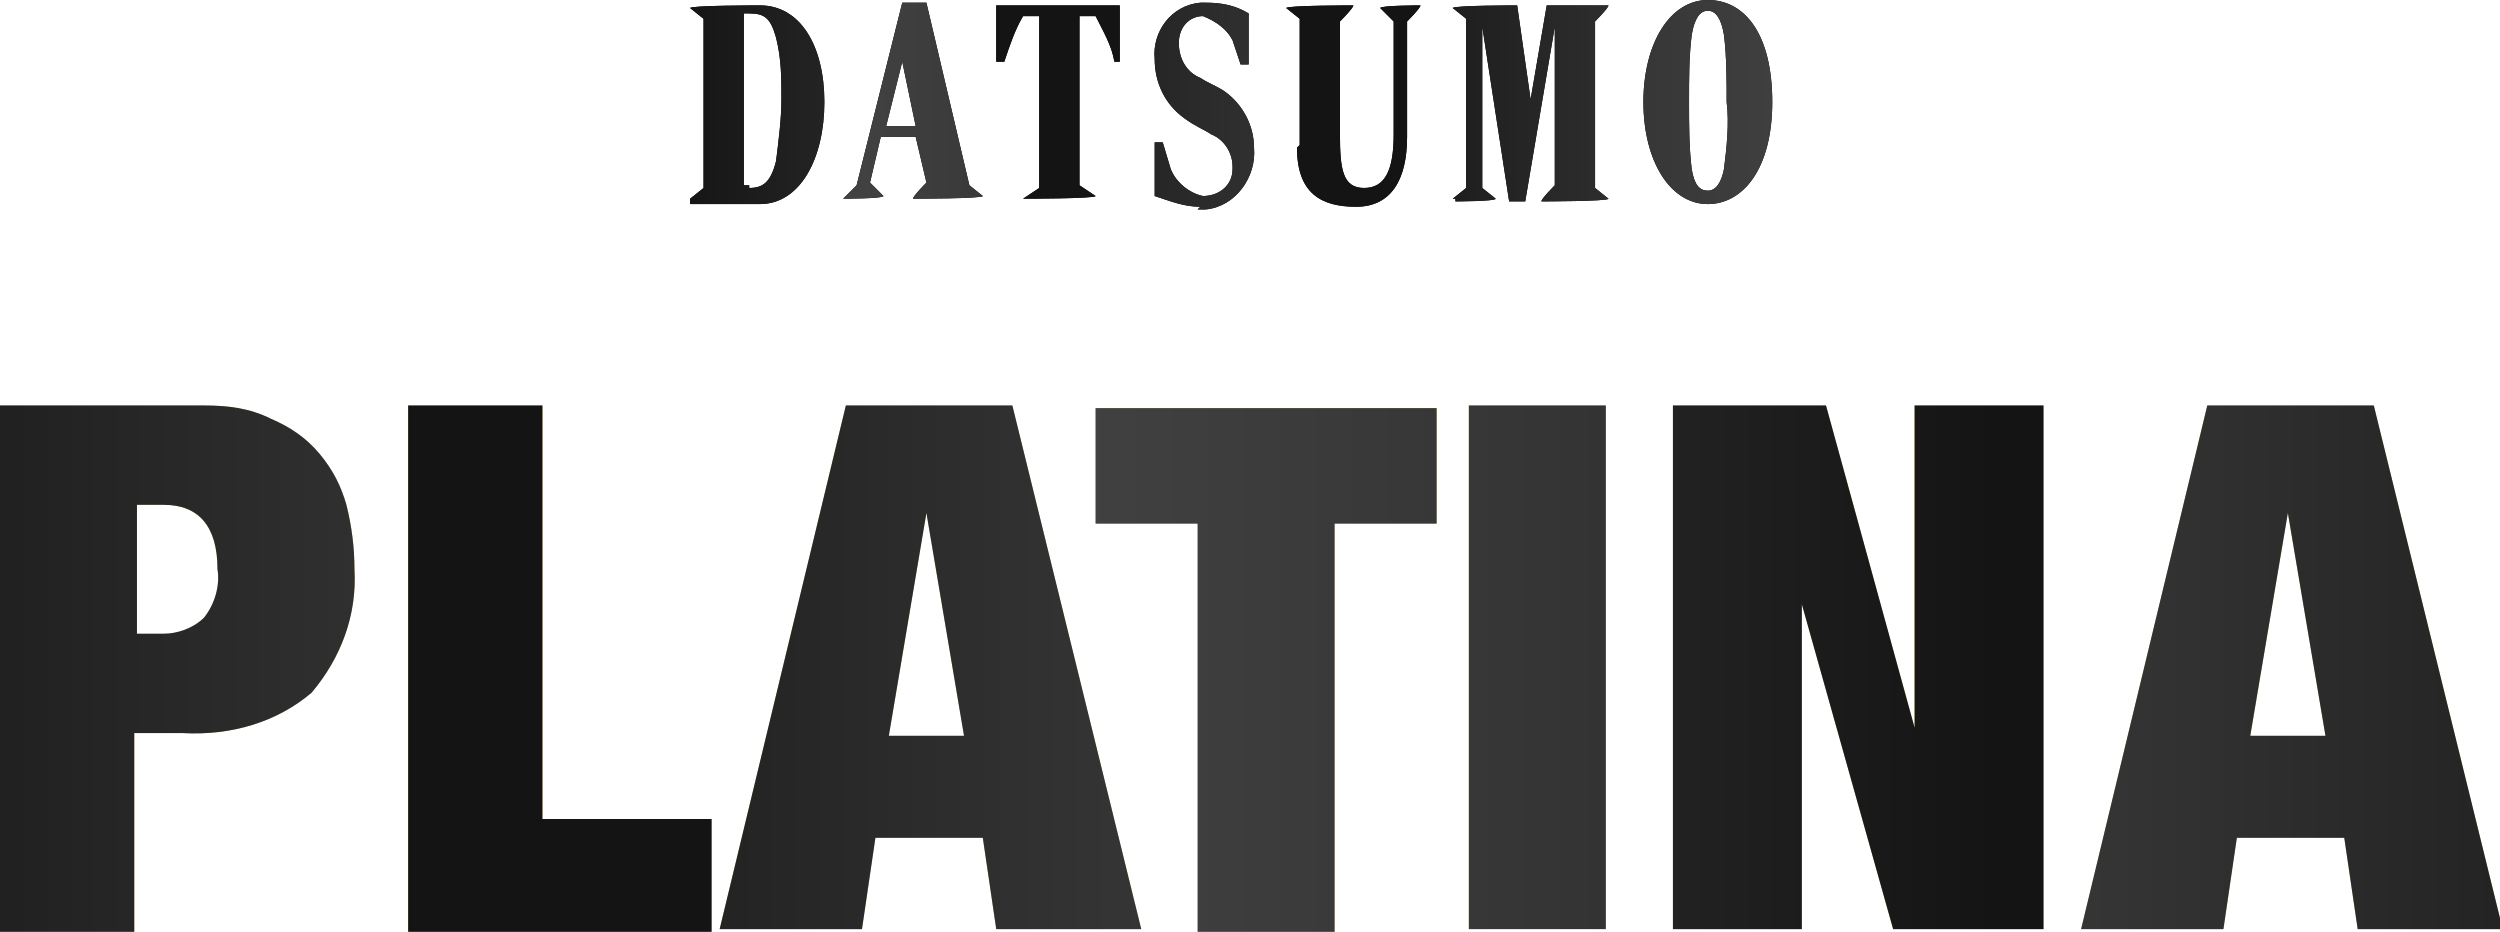 <?xml version="1.0" encoding="UTF-8"?>
<svg id="_グループ_8998" data-name="グループ 8998" xmlns="http://www.w3.org/2000/svg" xmlns:xlink="http://www.w3.org/1999/xlink" version="1.1" viewBox="0 0 93.1 34.7">
  <defs>
    <style>
      .cls-1 {
        fill: url(#_名称未設定グラデーション_10);
      }

      .cls-1, .cls-2, .cls-3, .cls-4, .cls-5, .cls-6, .cls-7, .cls-8, .cls-9, .cls-10, .cls-11, .cls-12, .cls-13, .cls-14, .cls-15, .cls-16 {
        stroke-width: 0px;
      }

      .cls-2 {
        fill: url(#_名称未設定グラデーション_13);
      }

      .cls-3 {
        fill: url(#_名称未設定グラデーション_11);
      }

      .cls-4 {
        fill: url(#_名称未設定グラデーション_14);
      }

      .cls-5 {
        fill: url(#_名称未設定グラデーション_12);
      }

      .cls-6 {
        fill: #000;
      }

      .cls-7 {
        fill: url(#_名称未設定グラデーション);
      }

      .cls-8 {
        fill: url(#_名称未設定グラデーション_6);
      }

      .cls-9 {
        fill: url(#_名称未設定グラデーション_7);
      }

      .cls-10 {
        fill: url(#_名称未設定グラデーション_8);
      }

      .cls-11 {
        fill: url(#_名称未設定グラデーション_2);
      }

      .cls-12 {
        fill: url(#_名称未設定グラデーション_9);
      }

      .cls-13 {
        fill: url(#_名称未設定グラデーション_5);
      }

      .cls-14 {
        fill: url(#_名称未設定グラデーション_4);
      }

      .cls-15 {
        fill: url(#_名称未設定グラデーション_3);
      }

      .cls-16 {
        fill: #d5b96d;
      }
    </style>
    <linearGradient id="_名称未設定グラデーション" data-name="名称未設定グラデーション" x1="-587.2" y1="382.7" x2="-580.2" y2="382.7" gradientTransform="translate(7798.8 7494.4) scale(13.3 -19.5)" gradientUnits="userSpaceOnUse">
      <stop offset="0" stop-color="#141414"/>
      <stop offset=".3" stop-color="#343434"/>
      <stop offset=".5" stop-color="#424242"/>
      <stop offset=".7" stop-color="#343434"/>
      <stop offset="1" stop-color="#141414"/>
    </linearGradient>
    <linearGradient id="_名称未設定グラデーション_2" data-name="名称未設定グラデーション 2" x1="-580.4" y1="382.7" x2="-572.2" y2="382.7" gradientTransform="translate(6585.5 7494.2) scale(11.3 -19.5)" gradientUnits="userSpaceOnUse">
      <stop offset="0" stop-color="#141414"/>
      <stop offset=".3" stop-color="#343434"/>
      <stop offset=".5" stop-color="#424242"/>
      <stop offset=".7" stop-color="#343434"/>
      <stop offset="1" stop-color="#141414"/>
    </linearGradient>
    <linearGradient id="_名称未設定グラデーション_3" data-name="名称未設定グラデーション 3" x1="-596.6" y1="382.7" x2="-590.7" y2="382.7" gradientTransform="translate(9439.8 7493.8) scale(15.8 -19.5)" gradientUnits="userSpaceOnUse">
      <stop offset="0" stop-color="#141414"/>
      <stop offset=".3" stop-color="#343434"/>
      <stop offset=".5" stop-color="#424242"/>
      <stop offset=".7" stop-color="#343434"/>
      <stop offset="1" stop-color="#141414"/>
    </linearGradient>
    <linearGradient id="_名称未設定グラデーション_4" data-name="名称未設定グラデーション 4" x1="-588.2" y1="382.7" x2="-580.8" y2="382.7" gradientTransform="translate(7462.1 7496.2) scale(12.7 -19.5)" gradientUnits="userSpaceOnUse">
      <stop offset="0" stop-color="#141414"/>
      <stop offset=".3" stop-color="#343434"/>
      <stop offset=".5" stop-color="#424242"/>
      <stop offset=".7" stop-color="#343434"/>
      <stop offset="1" stop-color="#141414"/>
    </linearGradient>
    <linearGradient id="_名称未設定グラデーション_5" data-name="名称未設定グラデーション 5" x1="-520.9" y1="382.7" x2="-502.6" y2="382.7" gradientTransform="translate(2650 7493.8) scale(5.1 -19.5)" gradientUnits="userSpaceOnUse">
      <stop offset="0" stop-color="#141414"/>
      <stop offset=".3" stop-color="#343434"/>
      <stop offset=".5" stop-color="#424242"/>
      <stop offset=".7" stop-color="#343434"/>
      <stop offset="1" stop-color="#141414"/>
    </linearGradient>
    <linearGradient id="_名称未設定グラデーション_6" data-name="名称未設定グラデーション 6" x1="-593.4" y1="382.7" x2="-586.6" y2="382.7" gradientTransform="translate(8169.4 7493.8) scale(13.8 -19.5)" gradientUnits="userSpaceOnUse">
      <stop offset="0" stop-color="#141414"/>
      <stop offset=".3" stop-color="#343434"/>
      <stop offset=".5" stop-color="#424242"/>
      <stop offset=".7" stop-color="#343434"/>
      <stop offset="1" stop-color="#141414"/>
    </linearGradient>
    <linearGradient id="_名称未設定グラデーション_7" data-name="名称未設定グラデーション 7" x1="-599.8" y1="382.7" x2="-593.9" y2="382.7" gradientTransform="translate(9490.5 7493.8) scale(15.8 -19.5)" gradientUnits="userSpaceOnUse">
      <stop offset="0" stop-color="#141414"/>
      <stop offset=".3" stop-color="#343434"/>
      <stop offset=".5" stop-color="#424242"/>
      <stop offset=".7" stop-color="#343434"/>
      <stop offset="1" stop-color="#141414"/>
    </linearGradient>
    <linearGradient id="_名称未設定グラデーション_8" data-name="名称未設定グラデーション 8" x1="-507.9" y1="351.7" x2="-499.9" y2="351.7" gradientTransform="translate(2564.5 2591.3) scale(5 -7.4)" gradientUnits="userSpaceOnUse">
      <stop offset="0" stop-color="#141414"/>
      <stop offset=".3" stop-color="#343434"/>
      <stop offset=".5" stop-color="#424242"/>
      <stop offset=".7" stop-color="#343434"/>
      <stop offset="1" stop-color="#141414"/>
    </linearGradient>
    <linearGradient id="_名称未設定グラデーション_9" data-name="名称未設定グラデーション 9" x1="-515.6" y1="352" x2="-508" y2="352" gradientTransform="translate(2744.1 2608.1) scale(5.3 -7.4)" gradientUnits="userSpaceOnUse">
      <stop offset="0" stop-color="#141414"/>
      <stop offset=".3" stop-color="#343434"/>
      <stop offset=".5" stop-color="#424242"/>
      <stop offset=".7" stop-color="#343434"/>
      <stop offset="1" stop-color="#141414"/>
    </linearGradient>
    <linearGradient id="_名称未設定グラデーション_10" data-name="名称未設定グラデーション 10" x1="-503.6" y1="351.8" x2="-495.1" y2="351.8" gradientTransform="translate(2415.8 2591.7) scale(4.7 -7.4)" gradientUnits="userSpaceOnUse">
      <stop offset="0" stop-color="#141414"/>
      <stop offset=".3" stop-color="#343434"/>
      <stop offset=".5" stop-color="#424242"/>
      <stop offset=".7" stop-color="#343434"/>
      <stop offset="1" stop-color="#141414"/>
    </linearGradient>
    <linearGradient id="_名称未設定グラデーション_11" data-name="名称未設定グラデーション 11" x1="-473.4" y1="353.7" x2="-462.8" y2="353.7" gradientTransform="translate(1835.1 2711.8) scale(3.8 -7.7)" gradientUnits="userSpaceOnUse">
      <stop offset="0" stop-color="#141414"/>
      <stop offset=".3" stop-color="#343434"/>
      <stop offset=".5" stop-color="#424242"/>
      <stop offset=".7" stop-color="#343434"/>
      <stop offset="1" stop-color="#141414"/>
    </linearGradient>
    <linearGradient id="_名称未設定グラデーション_12" data-name="名称未設定グラデーション 12" x1="-513.7" y1="352.7" x2="-505.7" y2="352.7" gradientTransform="translate(2620.3 2651.2) scale(5.1 -7.5)" gradientUnits="userSpaceOnUse">
      <stop offset="0" stop-color="#141414"/>
      <stop offset=".3" stop-color="#343434"/>
      <stop offset=".5" stop-color="#424242"/>
      <stop offset=".7" stop-color="#343434"/>
      <stop offset="1" stop-color="#141414"/>
    </linearGradient>
    <linearGradient id="_名称未設定グラデーション_13" data-name="名称未設定グラデーション 13" x1="-531.2" y1="351.7" x2="-524.3" y2="351.7" gradientTransform="translate(3131.3 2588.9) scale(5.8 -7.3)" gradientUnits="userSpaceOnUse">
      <stop offset="0" stop-color="#141414"/>
      <stop offset=".3" stop-color="#343434"/>
      <stop offset=".5" stop-color="#424242"/>
      <stop offset=".7" stop-color="#343434"/>
      <stop offset="1" stop-color="#141414"/>
    </linearGradient>
    <linearGradient id="_名称未設定グラデーション_14" data-name="名称未設定グラデーション 14" x1="-511.2" y1="353.7" x2="-502.9" y2="353.7" gradientTransform="translate(2501.5 2710.9) scale(4.8 -7.7)" gradientUnits="userSpaceOnUse">
      <stop offset="0" stop-color="#141414"/>
      <stop offset=".3" stop-color="#343434"/>
      <stop offset=".5" stop-color="#424242"/>
      <stop offset=".7" stop-color="#343434"/>
      <stop offset="1" stop-color="#141414"/>
    </linearGradient>
  </defs>
  <g id="_グループ_7567" data-name="グループ 7567">
    <g id="_グループ_7534" data-name="グループ 7534">
      <path id="_パス_4102" data-name="パス 4102" class="cls-16" d="M7.6,15.1c.9,0,1.7.1,2.5.5.7.3,1.3.7,1.8,1.3.5.6.8,1.2,1,1.9.2.8.3,1.6.3,2.4.1,1.7-.5,3.3-1.6,4.6-1.3,1.1-3,1.6-4.8,1.5h-1.8v7.4H0V15.1h7.6ZM6.1,23.6c.5,0,1.1-.2,1.5-.6.4-.5.6-1.2.5-1.8,0-1.6-.7-2.4-2-2.4h-1v4.8h1,0Z"/>
      <path id="_パス_4103" data-name="パス 4103" class="cls-16" d="M20.2,15.1v15.4h6.3v4.2h-11.3V15.1h5.1Z"/>
      <path id="_パス_4104" data-name="パス 4104" class="cls-16" d="M37.7,15.1l4.8,19.5h-5.4l-.5-3.4h-4l-.5,3.4h-5.3l4.7-19.5h6.4ZM34.5,19.1l-1.4,8.3h2.8l-1.4-8.3h0,0Z"/>
      <path id="_パス_4105" data-name="パス 4105" class="cls-16" d="M40.8,19.5v-4.3h12.7v4.3h-3.8v15.2h-5.1v-15.2h-3.8,0Z"/>
      <path id="_パス_4106" data-name="パス 4106" class="cls-16" d="M59.8,15.1v19.5h-5.1V15.1h5.1Z"/>
      <path id="_パス_4107" data-name="パス 4107" class="cls-16" d="M68,15.1l3.3,12h0v-12h4.8v19.5h-5.6l-3.4-12.1h0v12.1h-4.8V15.1h5.7,0Z"/>
      <path id="_パス_4108" data-name="パス 4108" class="cls-16" d="M88.4,15.1l4.8,19.5h-5.4l-.5-3.4h-4l-.5,3.4h-5.3l4.7-19.5h6.4ZM85.2,19.1l-1.4,8.3h2.8l-1.4-8.3h0,0Z"/>
    </g>
    <g id="_グループ_7535" data-name="グループ 7535">
      <path id="_パス_4109" data-name="パス 4109" class="cls-7" d="M7.6,15.1c.9,0,1.7.1,2.5.5.7.3,1.3.7,1.8,1.3.5.6.8,1.2,1,1.9.2.8.3,1.6.3,2.4.1,1.7-.5,3.3-1.6,4.6-1.3,1.1-3,1.6-4.8,1.5h-1.8v7.4H0V15.1h7.6ZM6.1,23.6c.5,0,1.1-.2,1.5-.6.4-.5.6-1.2.5-1.8,0-1.6-.7-2.4-2-2.4h-1v4.8h1,0Z"/>
      <path id="_パス_4110" data-name="パス 4110" class="cls-11" d="M20.2,15.1v15.4h6.3v4.2h-11.3V15.1h5.1Z"/>
      <path id="_パス_4111" data-name="パス 4111" class="cls-15" d="M37.7,15.1l4.8,19.5h-5.4l-.5-3.4h-4l-.5,3.4h-5.3l4.7-19.5h6.4ZM34.5,19.1l-1.4,8.3h2.8l-1.4-8.3h0,0Z"/>
      <path id="_パス_4112" data-name="パス 4112" class="cls-14" d="M40.8,19.5v-4.3h12.7v4.3h-3.8v15.2h-5.1v-15.2h-3.8,0Z"/>
      <path id="_パス_4113" data-name="パス 4113" class="cls-13" d="M59.8,15.1v19.5h-5.1V15.1h5.1Z"/>
      <path id="_パス_4114" data-name="パス 4114" class="cls-8" d="M68,15.1l3.3,12h0v-12h4.8v19.5h-5.6l-3.4-12.1h0v12.1h-4.8V15.1h5.7,0Z"/>
      <path id="_パス_4115" data-name="パス 4115" class="cls-9" d="M88.4,15.1l4.8,19.5h-5.4l-.5-3.4h-4l-.5,3.4h-5.3l4.7-19.5h6.4ZM85.2,19.1l-1.4,8.3h2.8l-1.4-8.3h0,0Z"/>
    </g>
  </g>
  <g id="_グループ_7568" data-name="グループ 7568">
    <g id="_グループ_7537" data-name="グループ 7537">
      <path id="_パス_4116" data-name="パス 4116" class="cls-6" d="M25.7,7.4l.5-.4V.7l-.5-.4h0c0-.1,2.6-.1,2.6-.1,1.5,0,2.4,1.5,2.4,3.6s-.9,3.8-2.4,3.8h-2.6v-.2ZM27.9,7c.5,0,.8-.2,1-1,.1-.8.2-1.6.2-2.3,0-.8,0-1.5-.2-2.3-.2-.7-.4-.9-1-.9h-.2v6.4h.2Z"/>
      <path id="_パス_4117" data-name="パス 4117" class="cls-6" d="M31.4,7.4l.5-.5L33.6.1h.9l1.6,6.8.5.4h0c0,.1-2.6.1-2.6.1h0c0-.1.5-.6.5-.6l-.4-1.7h-1.3l-.4,1.7.5.5h0c0,.1-1.5.1-1.5.1h0c0-.1,0-.2,0-.2ZM34.1,4.7l-.5-2.4-.6,2.4h1.1Z"/>
      <path id="_パス_4118" data-name="パス 4118" class="cls-6" d="M38.1,7.4l.6-.4V.6h-.6c-.3.5-.5,1.1-.7,1.7h-.3V.2h4.6v2.1c0,0-.2,0-.2,0-.1-.6-.4-1.1-.7-1.7h-.6v6.3l.6.4h0c0,.1-2.7.1-2.7.1h0c0-.1,0-.2,0-.2Z"/>
      <path id="_パス_4119" data-name="パス 4119" class="cls-6" d="M44.7,7.7c-.6,0-1.1-.2-1.7-.4v-2h.3l.3,1c.2.5.7.9,1.2,1,.6,0,1.1-.4,1.1-1,0,0,0,0,0-.1,0-.5-.3-1-.8-1.2-.3-.2-.6-.3-1-.6-.7-.5-1.1-1.3-1.1-2.2-.1-1,.6-2,1.7-2.1,0,0,.1,0,.2,0,.6,0,1.1.1,1.6.4v1.9h-.3l-.3-.9c-.2-.4-.6-.7-1.1-.9-.5,0-.9.4-.9,1,0,0,0,0,0,0,0,.6.3,1.1.8,1.3.3.2.6.3.9.5.7.5,1.1,1.3,1.1,2.1.1,1.1-.7,2.2-1.8,2.3-.1,0-.2,0-.3,0Z"/>
      <path id="_パス_4120" data-name="パス 4120" class="cls-6" d="M48.4,5.4V.7l-.5-.4h0c0-.1,2.5-.1,2.5-.1h0c0,.1-.5.6-.5.6v4.2c0,1.3.1,2,.9,2s1.1-.7,1.1-2V.8l-.5-.5h0c0-.1,1.5-.1,1.5-.1h0c0,.1-.5.6-.5.6v4.3c0,1.6-.6,2.6-1.9,2.6s-2.2-.5-2.2-2.2h0Z"/>
      <path id="_パス_4121" data-name="パス 4121" class="cls-6" d="M54.1,7.4l.5-.4V.7l-.5-.4h0c0-.1,2.4-.1,2.4-.1l.5,3.5.6-3.5h2.3c0,.1-.5.6-.5.6v6.2l.5.4h0c0,.1-2.5.1-2.5.1h0c0-.1.5-.6.5-.6V1h0l-1.1,6.5h-.6l-1-6.5h0v6l.5.4h0c0,.1-1.5.1-1.5.1h0c0-.1,0-.1,0-.1Z"/>
      <path id="_パス_4122" data-name="パス 4122" class="cls-6" d="M61.2,3.8C61.2,1.6,62.2,0,63.6,0s2.4,1.3,2.4,3.8-1.1,3.8-2.4,3.8c-1.4,0-2.4-1.6-2.4-3.8ZM64.2,6.3c.1-.8.2-1.7.1-2.5,0-.8,0-1.7-.1-2.5-.1-.6-.3-.9-.6-.9s-.5.3-.6.9c-.1.8-.1,1.6-.1,2.5,0,.8,0,1.7.1,2.5.1.6.3.8.6.8s.5-.3.6-.8h0Z"/>
    </g>
    <g id="_グループ_7538" data-name="グループ 7538">
      <path id="_パス_4123" data-name="パス 4123" class="cls-10" d="M25.7,7.4l.5-.4V.7l-.5-.4h0c0-.1,2.6-.1,2.6-.1,1.5,0,2.4,1.5,2.4,3.6s-.9,3.8-2.4,3.8h-2.6v-.2ZM27.9,7c.5,0,.8-.2,1-1,.1-.8.2-1.6.2-2.3,0-.8,0-1.5-.2-2.3-.2-.7-.4-.9-1-.9h-.2v6.4h.2Z"/>
      <path id="_パス_4124" data-name="パス 4124" class="cls-12" d="M31.4,7.4l.5-.5L33.6.1h.9l1.6,6.8.5.4h0c0,.1-2.6.1-2.6.1h0c0-.1.5-.6.5-.6l-.4-1.7h-1.3l-.4,1.7.5.5h0c0,.1-1.5.1-1.5.1h0c0-.1,0-.2,0-.2ZM34.1,4.7l-.5-2.4-.6,2.4h1.1Z"/>
      <path id="_パス_4125" data-name="パス 4125" class="cls-1" d="M38.1,7.4l.6-.4V.6h-.6c-.3.5-.5,1.1-.7,1.7h-.3V.2h4.6v2.1c0,0-.2,0-.2,0-.1-.6-.4-1.1-.7-1.7h-.6v6.3l.6.4h0c0,.1-2.7.1-2.7.1h0c0-.1,0-.2,0-.2Z"/>
      <path id="_パス_4126" data-name="パス 4126" class="cls-3" d="M44.7,7.7c-.6,0-1.1-.2-1.7-.4v-2h.3l.3,1c.2.5.7.9,1.2,1,.6,0,1.1-.4,1.1-1,0,0,0,0,0-.1,0-.5-.3-1-.8-1.2-.3-.2-.6-.3-1-.6-.7-.5-1.1-1.3-1.1-2.2-.1-1,.6-2,1.7-2.1,0,0,.1,0,.2,0,.6,0,1.1.1,1.6.4v1.9h-.3l-.3-.9c-.2-.4-.6-.7-1.1-.9-.5,0-.9.4-.9,1,0,0,0,0,0,0,0,.6.3,1.1.8,1.3.3.2.6.3.9.5.7.5,1.1,1.3,1.1,2.1.1,1.1-.7,2.2-1.8,2.3-.1,0-.2,0-.3,0Z"/>
      <path id="_パス_4127" data-name="パス 4127" class="cls-5" d="M48.4,5.4V.7l-.5-.4h0c0-.1,2.5-.1,2.5-.1h0c0,.1-.5.6-.5.6v4.2c0,1.3.1,2,.9,2s1.1-.7,1.1-2V.8l-.5-.5h0c0-.1,1.5-.1,1.5-.1h0c0,.1-.5.6-.5.6v4.3c0,1.6-.6,2.6-1.9,2.6s-2.2-.5-2.2-2.2h0Z"/>
      <path id="_パス_4128" data-name="パス 4128" class="cls-2" d="M54.1,7.4l.5-.4V.7l-.5-.4h0c0-.1,2.4-.1,2.4-.1l.5,3.5.6-3.5h2.3c0,.1-.5.6-.5.6v6.2l.5.4h0c0,.1-2.5.1-2.5.1h0c0-.1.5-.6.5-.6V1h0l-1.1,6.5h-.6l-1-6.5h0v6l.5.4h0c0,.1-1.5.1-1.5.1h0c0-.1,0-.1,0-.1Z"/>
      <path id="_パス_4129" data-name="パス 4129" class="cls-4" d="M61.2,3.8C61.2,1.6,62.2,0,63.6,0s2.4,1.3,2.4,3.8-1.1,3.8-2.4,3.8c-1.4,0-2.4-1.6-2.4-3.8ZM64.2,6.3c.1-.8.2-1.7.1-2.5,0-.8,0-1.7-.1-2.5-.1-.6-.3-.9-.6-.9s-.5.3-.6.9c-.1.8-.1,1.6-.1,2.5,0,.8,0,1.7.1,2.5.1.6.3.8.6.8s.5-.3.6-.8h0Z"/>
    </g>
  </g>
</svg>
